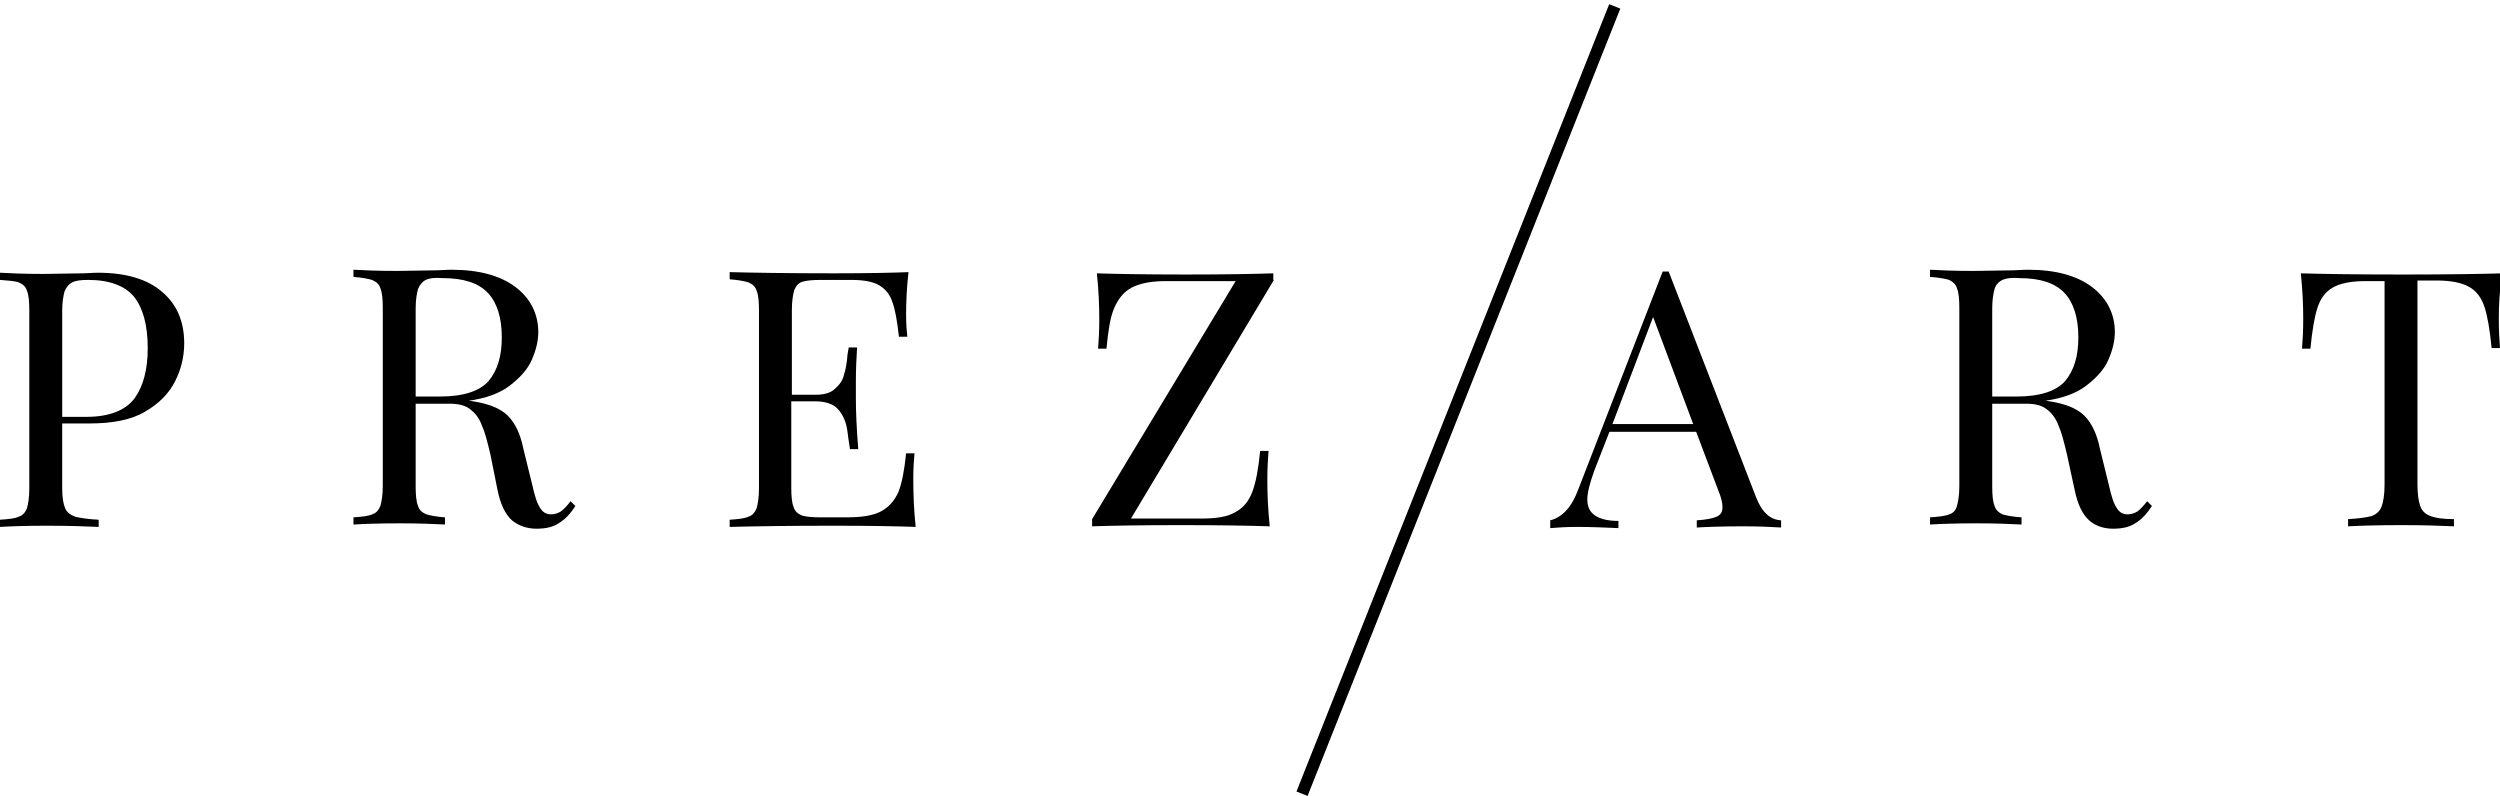 <svg xmlns="http://www.w3.org/2000/svg" xmlns:xlink="http://www.w3.org/1999/xlink" id="Layer_1" x="0px" y="0px" viewBox="0 0 418 133.1" style="enable-background:new 0 0 418 133.1;" xml:space="preserve"><g>	<path d="M10.4,70.9v10.8c0,1.5,0.2,2.6,0.5,3.3c0.3,0.7,0.9,1.1,1.7,1.4c0.8,0.2,2.1,0.4,3.9,0.5v1.2c-2.1-0.1-5-0.2-8.8-0.2  c-3.4,0-6,0.1-7.7,0.2v-1.2c1.4-0.1,2.5-0.2,3.1-0.5c0.7-0.2,1.1-0.7,1.4-1.4c0.2-0.7,0.4-1.8,0.4-3.3V51.9c0-1.5-0.1-2.6-0.4-3.3  c-0.2-0.7-0.7-1.1-1.4-1.4C2.5,47,1.4,46.9,0,46.8v-1.2c1.7,0.1,4.1,0.2,7.3,0.2l6.5-0.1c0.8,0,1.6-0.1,2.6-0.1  c4.7,0,8.3,1.1,10.7,3.2c2.5,2.1,3.7,5,3.7,8.6c0,2.2-0.5,4.3-1.5,6.3c-1,2-2.6,3.7-5,5.1c-2.3,1.4-5.5,2-9.3,2H10.4z M12.1,47.2  c-0.6,0.3-1,0.8-1.3,1.5c-0.2,0.7-0.4,1.8-0.4,3.2v17.8h4c3.9,0,6.6-1.1,8.1-3.1c1.5-2.1,2.2-4.9,2.2-8.4c0-3.9-0.8-6.7-2.3-8.6  c-1.5-1.8-4.1-2.8-7.6-2.8C13.6,46.8,12.7,46.9,12.1,47.2z"></path>	<path d="M96.2,84.6c-0.9,1.4-1.8,2.3-2.8,2.9c-0.9,0.6-2.1,0.9-3.7,0.9c-1.6,0-3-0.5-4.1-1.4c-1.1-1-1.9-2.6-2.4-5L82,76  c-0.5-2.1-0.9-3.7-1.4-4.8c-0.4-1.1-1-2-1.9-2.7c-0.8-0.7-2-1-3.5-1h-5.7v13.8c0,1.5,0.1,2.6,0.4,3.3c0.2,0.7,0.7,1.1,1.4,1.4  c0.7,0.2,1.7,0.4,3.1,0.5v1.2c-1.8-0.1-4.4-0.2-7.6-0.2c-3.4,0-6,0.1-7.7,0.2v-1.2c1.4-0.1,2.5-0.2,3.1-0.5  c0.7-0.2,1.1-0.7,1.4-1.4c0.2-0.7,0.4-1.8,0.4-3.3V51.5c0-1.5-0.1-2.6-0.4-3.3c-0.2-0.7-0.7-1.1-1.4-1.4c-0.7-0.2-1.7-0.4-3.1-0.5  v-1.2c1.7,0.1,4.1,0.2,7.3,0.2l6.5-0.1c0.8,0,1.6-0.1,2.6-0.1c4.6,0,8.2,1,10.7,2.9c2.5,1.9,3.8,4.5,3.8,7.5c0,1.6-0.4,3.1-1.1,4.7  c-0.7,1.6-2,3-3.7,4.3c-1.7,1.3-4,2.1-6.8,2.5l0.7,0.1c2.6,0.4,4.6,1.2,5.8,2.4c1.2,1.2,2.1,3,2.6,5.5l1.5,6.1  c0.4,1.8,0.8,3.1,1.3,3.8c0.4,0.7,1,1.1,1.8,1.1c0.7,0,1.2-0.2,1.7-0.5c0.5-0.4,1-0.9,1.6-1.7L96.2,84.6z M71.2,46.8  c-0.6,0.3-1,0.8-1.3,1.5c-0.2,0.7-0.4,1.8-0.4,3.2v14.8h4c4,0,6.7-0.9,8.2-2.6c1.5-1.8,2.2-4.2,2.2-7.3c0-3.3-0.8-5.8-2.3-7.4  c-1.6-1.7-4.1-2.5-7.6-2.5C72.7,46.4,71.8,46.5,71.2,46.8z"></path>	<path d="M153.1,88.1c-2.7-0.1-7.3-0.2-13.7-0.2c-7.7,0-13.5,0.1-17.4,0.2v-1.2c1.4-0.1,2.5-0.2,3.1-0.5c0.7-0.2,1.1-0.7,1.4-1.4  c0.2-0.7,0.4-1.8,0.4-3.3V51.9c0-1.5-0.1-2.6-0.4-3.3c-0.2-0.7-0.7-1.1-1.4-1.4c-0.7-0.2-1.7-0.4-3.1-0.5v-1.2  c3.9,0.1,9.7,0.2,17.4,0.2c5.9,0,10.1-0.1,12.5-0.2c-0.3,2.6-0.4,5-0.4,7.1c0,1.6,0.1,2.8,0.2,3.7h-1.4c-0.3-2.6-0.6-4.5-1.1-5.8  c-0.4-1.3-1.2-2.2-2.2-2.8c-1-0.6-2.6-0.9-4.7-0.9h-5c-1.4,0-2.5,0.1-3.1,0.3c-0.7,0.2-1.1,0.7-1.4,1.4c-0.2,0.7-0.4,1.8-0.4,3.3  v14.2h4c1.4,0,2.5-0.3,3.2-1c0.8-0.7,1.3-1.4,1.5-2.3c0.3-0.9,0.5-2,0.6-3.4l0.2-1.2h1.4c-0.1,1.7-0.2,3.6-0.2,5.6v2.9  c0,2,0.1,4.9,0.4,8.5h-1.4c0-0.3-0.2-1.2-0.4-2.9c-0.2-1.7-0.8-2.9-1.6-3.8s-2.2-1.3-3.8-1.3h-4v14.4c0,1.5,0.1,2.6,0.4,3.3  c0.2,0.7,0.7,1.1,1.4,1.4c0.7,0.2,1.7,0.3,3.1,0.3h4.4c2.5,0,4.4-0.3,5.7-1c1.3-0.7,2.2-1.7,2.9-3.2c0.6-1.5,1-3.6,1.3-6.5h1.4  c-0.1,1.1-0.2,2.5-0.2,4.3C152.7,82.7,152.8,85.2,153.1,88.1z"></path>	<path d="M213,46.8l-23.9,39.9h11.8c2.5,0,4.4-0.3,5.7-1.1c1.3-0.7,2.2-1.8,2.8-3.4c0.6-1.6,1-3.8,1.3-6.8h1.4  c-0.1,1.2-0.2,2.9-0.2,4.9c0,2.3,0.1,4.8,0.4,7.7c-3-0.1-7.9-0.2-14.9-0.2c-6.8,0-11.8,0.1-14.8,0.2v-1.2L206.6,47h-11.7  c-2.5,0-4.4,0.4-5.7,1.1c-1.3,0.7-2.2,1.8-2.9,3.4s-1,3.8-1.3,6.8h-1.4c0.1-1.3,0.2-2.9,0.2-4.9c0-2.3-0.1-4.8-0.4-7.7  c3,0.1,7.9,0.2,14.9,0.2c6.8,0,11.7-0.1,14.6-0.2V46.8z"></path>	<path d="M297.8,87v1.2c-1.6-0.1-3.7-0.2-6.4-0.2c-3.4,0-6,0.1-7.7,0.2V87c1.5-0.1,2.6-0.3,3.3-0.6s1-0.8,1-1.6  c0-0.7-0.2-1.6-0.7-2.8l-3.7-9.8h-14.5l-2.5,6.4c-0.8,2.2-1.2,3.8-1.2,4.9c0,1.2,0.4,2.1,1.3,2.7c0.9,0.6,2.2,0.9,3.9,0.9v1.2  c-2.3-0.1-4.6-0.2-6.9-0.2c-1.8,0-3.3,0.1-4.5,0.2V87c2-0.5,3.6-2.2,4.7-5.2l14.1-36.4h1l14.6,37.7C294.6,85.7,296,86.9,297.8,87z   M283.1,70.9L276.4,53l-6.8,17.9H283.1z"></path>	<path d="M359.8,84.6c-0.9,1.4-1.8,2.3-2.8,2.9c-0.9,0.6-2.1,0.9-3.7,0.9c-1.6,0-3-0.5-4-1.4c-1.1-1-1.9-2.6-2.4-5l-1.3-6  c-0.5-2.1-0.9-3.7-1.4-4.8c-0.4-1.1-1-2-1.9-2.7c-0.8-0.7-2-1-3.5-1h-5.7v13.8c0,1.5,0.1,2.6,0.4,3.3c0.2,0.7,0.7,1.1,1.3,1.4  c0.7,0.2,1.7,0.4,3.2,0.5v1.2c-1.8-0.1-4.4-0.2-7.6-0.2c-3.4,0-6,0.1-7.7,0.2v-1.2c1.4-0.1,2.5-0.2,3.2-0.5  c0.7-0.2,1.1-0.7,1.3-1.4c0.2-0.7,0.4-1.8,0.4-3.3V51.5c0-1.5-0.1-2.6-0.4-3.3c-0.2-0.7-0.7-1.1-1.3-1.4c-0.7-0.2-1.7-0.4-3.2-0.5  v-1.2c1.7,0.1,4.1,0.2,7.3,0.2l6.5-0.1c0.8,0,1.6-0.1,2.6-0.1c4.6,0,8.2,1,10.7,2.9c2.5,1.9,3.8,4.5,3.8,7.5c0,1.6-0.4,3.1-1.1,4.7  c-0.7,1.6-2,3-3.7,4.3c-1.7,1.3-4,2.1-6.8,2.5l0.7,0.1c2.6,0.4,4.6,1.2,5.8,2.4c1.2,1.2,2.1,3,2.6,5.5l1.5,6.1  c0.4,1.8,0.8,3.1,1.3,3.8c0.4,0.7,1,1.1,1.8,1.1c0.7,0,1.2-0.2,1.7-0.5c0.5-0.4,1-0.9,1.6-1.7L359.8,84.6z M334.8,46.8  c-0.6,0.3-1.1,0.8-1.3,1.5c-0.2,0.7-0.4,1.8-0.4,3.2v14.8h4c4,0,6.7-0.9,8.2-2.6c1.5-1.8,2.2-4.2,2.2-7.3c0-3.3-0.8-5.8-2.3-7.4  c-1.6-1.7-4.1-2.5-7.6-2.5C336.4,46.4,335.5,46.5,334.8,46.8z"></path>	<path d="M417.8,53.3c0,2,0.1,3.6,0.2,4.9h-1.4c-0.3-3.1-0.7-5.4-1.2-6.9c-0.5-1.5-1.3-2.6-2.5-3.3c-1.2-0.7-3-1.1-5.5-1.1h-3.2  v34.1c0,1.7,0.2,2.9,0.5,3.7c0.3,0.8,0.9,1.3,1.7,1.6c0.8,0.3,2.1,0.5,3.9,0.5v1.2c-2.1-0.1-5-0.2-8.8-0.2c-4,0-7,0.1-8.9,0.2v-1.2  c1.8-0.1,3.1-0.3,3.9-0.5c0.8-0.3,1.4-0.8,1.7-1.6c0.3-0.8,0.5-2,0.5-3.7V47h-3.2c-2.5,0-4.3,0.4-5.5,1.1c-1.2,0.7-2,1.8-2.5,3.3  c-0.5,1.5-0.9,3.8-1.2,6.9h-1.4c0.1-1.3,0.2-2.9,0.2-4.9c0-2.3-0.1-4.8-0.4-7.7c3.3,0.1,9,0.2,16.9,0.2c7.9,0,13.5-0.1,16.9-0.2  C417.9,48.4,417.8,51,417.8,53.3z"></path>	<rect x="243" y="-4" transform="matrix(0.929 0.369 -0.369 0.929 41.834 -85.25)" width="2" height="141.7"></rect></g></svg>